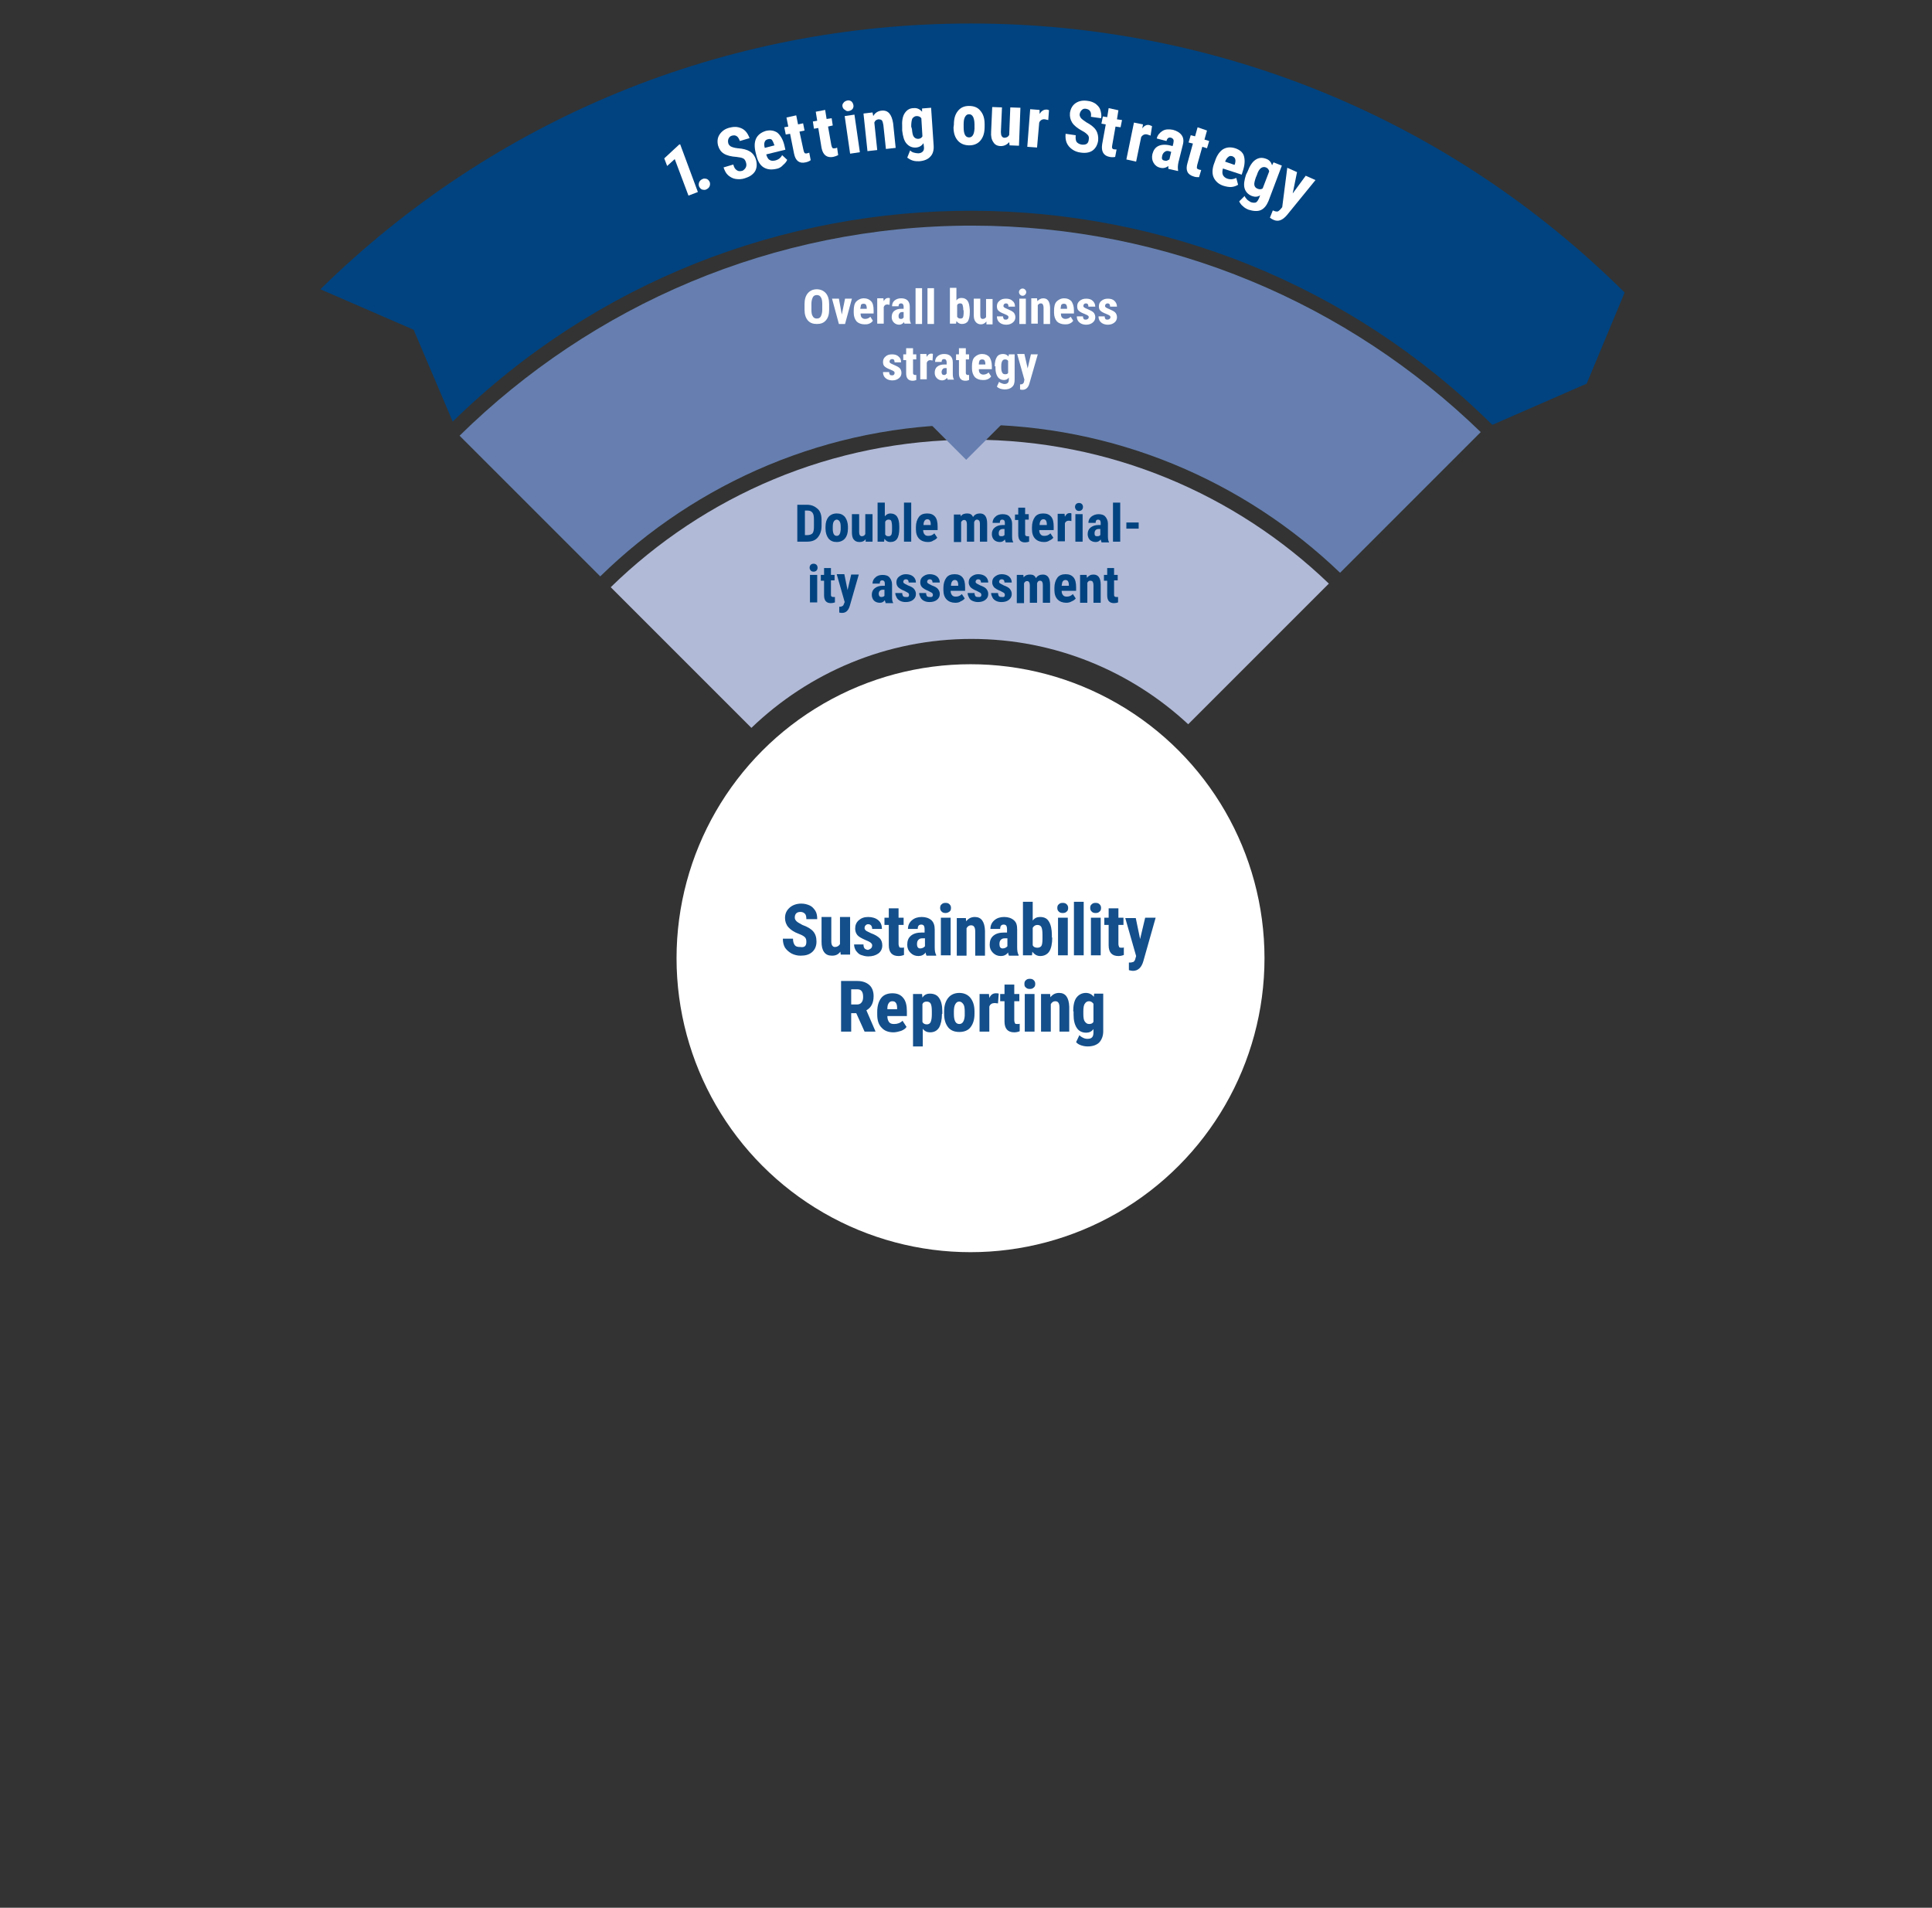 <?xml version="1.0" encoding="UTF-8"?> <!-- Generator: Adobe Illustrator 26.2.1, SVG Export Plug-In . SVG Version: 6.00 Build 0) --> <svg xmlns="http://www.w3.org/2000/svg" xmlns:xlink="http://www.w3.org/1999/xlink" version="1.1" id="Layer_1" x="0px" y="0px" viewBox="0 0 534.3 527.6" style="enable-background:new 0 0 534.3 527.6;" xml:space="preserve"><rect x="0" y="0" width="534.3" height="527.6" fill="#333333" stroke="none"/> <style type="text/css"> .st0{fill:#004380;} .st1{enable-background:new ;} .st2{fill:#FFFFFF;} .st3{fill:#667FB0;} .st4{fill:#B1BAD7;} .st5{fill:#144F8B;} </style> <g> <g> <path class="st0" d="M412.7,117.5l26.1-11.4l10.5-25.2c-48.4-48-112.6-74.4-180.8-74.4C200.7,6.5,136.9,32.6,88.6,80l25.8,11.2 l10.8,25.4C205,38.5,333.3,38.9,412.7,117.5"></path> </g> <g class="st1"> <path class="st2" d="M193,53.1l-2.6,1L186.6,44l-2.1,1.9l-0.8-2.1l4.1-3.8l0.3-0.1L193,53.1z"></path> </g> <g class="st1"> <path class="st2" d="M193.3,51.5c-0.1-0.4-0.1-0.8,0.1-1.2c0.2-0.4,0.5-0.6,0.9-0.8c0.4-0.2,0.8-0.1,1.2,0 c0.4,0.2,0.6,0.5,0.8,0.9c0.1,0.4,0.1,0.8-0.1,1.2c-0.2,0.4-0.5,0.6-0.9,0.8c-0.4,0.2-0.8,0.1-1.2,0 C193.7,52.2,193.5,51.9,193.3,51.5z"></path> </g> <g class="st1"> <path class="st2" d="M206.3,44.9c-0.2-0.6-0.4-0.9-0.8-1.1c-0.4-0.2-1-0.3-1.8-0.4c-1.5-0.1-2.7-0.4-3.5-0.9 c-0.8-0.5-1.3-1.2-1.6-2.2c-0.3-1.1-0.2-2.2,0.4-3.1c0.6-0.9,1.5-1.6,2.8-1.9c0.8-0.2,1.6-0.3,2.4-0.1c0.8,0.2,1.4,0.5,1.9,1 c0.5,0.5,0.9,1.2,1.2,2l-2.7,0.8c-0.2-0.6-0.5-1.1-0.8-1.3c-0.4-0.3-0.8-0.3-1.3-0.2c-0.5,0.1-0.8,0.4-1,0.8 c-0.2,0.4-0.2,0.8-0.1,1.3c0.1,0.4,0.4,0.7,0.7,0.9c0.4,0.2,1,0.4,1.9,0.5c1.5,0.1,2.6,0.4,3.4,0.9c0.8,0.5,1.4,1.3,1.7,2.4 c0.3,1.2,0.2,2.2-0.3,3.1c-0.6,0.9-1.5,1.5-2.8,1.9c-0.9,0.3-1.7,0.3-2.5,0.2c-0.8-0.1-1.5-0.5-2.1-1c-0.6-0.5-1-1.3-1.3-2.2 l2.7-0.8c0.2,0.8,0.5,1.3,1,1.6c0.4,0.3,1,0.3,1.6,0.1C206.3,46.6,206.6,45.9,206.3,44.9z"></path> </g> <g class="st1"> <path class="st2" d="M214.7,46.7c-1.4,0.3-2.5,0.2-3.5-0.4c-1-0.6-1.6-1.7-2-3.2l-0.2-0.8c-0.4-1.6-0.4-2.9,0.1-4 c0.5-1,1.4-1.7,2.7-2.1c1.3-0.3,2.3-0.1,3.2,0.5c0.8,0.7,1.5,1.8,1.9,3.4l0.3,1.3l-5.3,1.3c0.2,0.7,0.5,1.3,0.9,1.5 c0.4,0.3,0.9,0.3,1.5,0.2c0.9-0.2,1.6-0.7,2-1.5l1.4,1.3c-0.2,0.5-0.6,1-1.1,1.4C216.1,46.2,215.4,46.6,214.7,46.7z M211.5,40.9 l2.7-0.7l-0.1-0.2c-0.2-0.6-0.4-1-0.6-1.3c-0.3-0.3-0.6-0.3-1.1-0.2c-0.5,0.1-0.8,0.4-0.9,0.7C211.3,39.6,211.3,40.2,211.5,40.9z"></path> </g> <g class="st1"> <path class="st2" d="M220.2,31.9l0.5,2.5l1.4-0.3l0.4,2l-1.4,0.3l1.1,5.1c0.1,0.4,0.2,0.7,0.3,0.8c0.1,0.1,0.4,0.2,0.7,0.1 c0.3-0.1,0.5-0.1,0.6-0.2l0.4,2.1c-0.4,0.3-0.9,0.5-1.4,0.6c-1.7,0.4-2.8-0.4-3.2-2.4l-1.1-5.5l-1.2,0.2l-0.4-2L218,35l-0.5-2.5 L220.2,31.9z"></path> </g> <g class="st1"> <path class="st2" d="M228.2,30.4l0.4,2.5l1.4-0.2l0.3,2L229,35l0.9,5.1c0.1,0.4,0.2,0.7,0.3,0.8c0.1,0.1,0.4,0.2,0.7,0.1 c0.3,0,0.5-0.1,0.6-0.2l0.3,2.1c-0.4,0.2-0.9,0.4-1.4,0.5c-1.7,0.3-2.8-0.5-3.2-2.5l-0.9-5.5l-1.2,0.2l-0.3-2l1.2-0.2l-0.4-2.5 L228.2,30.4z"></path> </g> <g class="st1"> <path class="st2" d="M233,29.5c-0.1-0.4,0-0.8,0.3-1.1c0.2-0.3,0.6-0.5,1-0.6c0.4-0.1,0.8,0,1.1,0.2c0.3,0.2,0.5,0.6,0.6,1 c0.1,0.4,0,0.8-0.2,1.1c-0.2,0.3-0.6,0.5-1,0.6c-0.5,0.1-0.8,0-1.1-0.3C233.3,30.2,233.1,29.9,233,29.5z M237.8,42.1l-2.7,0.4 l-1.5-10.4l2.7-0.4L237.8,42.1z"></path> </g> <g class="st1"> <path class="st2" d="M241.3,31.1l0.2,1c0.5-0.9,1.3-1.4,2.3-1.5c1.8-0.2,2.8,1,3.2,3.5l0.7,6.8l-2.7,0.3l-0.7-6.6 c-0.1-0.6-0.2-1-0.4-1.3c-0.2-0.2-0.5-0.3-1-0.3c-0.5,0.1-0.9,0.3-1.1,0.9l0.8,7.6l-2.7,0.3l-1.1-10.4L241.3,31.1z"></path> </g> <g class="st1"> <path class="st2" d="M249.5,35.2c-0.1-1.7,0.1-3,0.7-3.9c0.6-0.9,1.4-1.4,2.5-1.4c0.9-0.1,1.7,0.3,2.3,1l0-0.9l2.5-0.2l0.7,10.4 c0.1,1.3-0.2,2.4-0.9,3.1c-0.7,0.8-1.8,1.2-3.1,1.3c-0.6,0-1.2,0-1.8-0.2c-0.6-0.2-1.1-0.5-1.5-0.8l0.8-2c0.3,0.3,0.6,0.5,1,0.6 c0.4,0.1,0.8,0.2,1.2,0.2c0.6,0,1-0.2,1.3-0.5s0.4-0.8,0.3-1.4l-0.1-0.9c-0.5,0.7-1.1,1.1-2,1.2c-1.1,0.1-2-0.3-2.7-1.1 c-0.7-0.8-1-2-1.2-3.6L249.5,35.2z M252.2,35.7c0.1,1,0.2,1.7,0.5,2.1c0.3,0.4,0.7,0.6,1.2,0.6c0.6,0,1-0.3,1.2-0.7l-0.3-5 c-0.3-0.4-0.7-0.6-1.3-0.6c-0.5,0-0.9,0.3-1.2,0.7c-0.2,0.5-0.3,1.2-0.3,2.2L252.2,35.7z"></path> </g> <g class="st1"> <path class="st2" d="M263.8,34.5c0-1.6,0.3-2.8,1.1-3.8s1.8-1.4,3.1-1.4c1.3,0,2.4,0.4,3.1,1.3c0.8,0.9,1.2,2.1,1.2,3.7l0,0.7 c0,1.6-0.3,2.8-1.1,3.8c-0.7,0.9-1.8,1.4-3.1,1.4c-1.3,0-2.4-0.4-3.2-1.3c-0.8-0.9-1.2-2.1-1.2-3.7L263.8,34.5z M266.5,35.2 c0,1.9,0.5,2.8,1.5,2.8c0.9,0,1.4-0.8,1.5-2.4l0-1.2c0-1-0.2-1.7-0.4-2.1c-0.3-0.5-0.6-0.7-1.1-0.7c-0.5,0-0.8,0.2-1.1,0.7 c-0.3,0.5-0.4,1.2-0.4,2.1L266.5,35.2z"></path> </g> <g class="st1"> <path class="st2" d="M279.1,39.3c-0.6,0.7-1.4,1.1-2.3,1.1c-1,0-1.7-0.4-2.1-1.1c-0.5-0.7-0.7-1.7-0.6-2.9l0.3-6.8l2.7,0.1 l-0.3,6.8c0,1,0.3,1.5,0.9,1.6c0.6,0,1.1-0.2,1.4-0.8l0.3-7.6l2.8,0.1l-0.4,10.5l-2.6-0.1L279.1,39.3z"></path> </g> <g class="st1"> <path class="st2" d="M289.9,33.2L289,33c-0.7-0.1-1.3,0.2-1.6,0.9l-0.6,6.9l-2.7-0.2l0.8-10.4l2.6,0.2l0,1.1 c0.5-0.8,1.1-1.2,1.9-1.2c0.3,0,0.6,0.1,0.7,0.2L289.9,33.2z"></path> </g> <g class="st1"> <path class="st2" d="M301.1,38.6c0.1-0.6,0-1-0.3-1.3s-0.7-0.7-1.5-1.1c-1.3-0.7-2.3-1.5-2.8-2.3c-0.5-0.8-0.7-1.7-0.6-2.7 c0.2-1.2,0.7-2.1,1.6-2.7c0.9-0.6,2-0.8,3.3-0.6c0.9,0.1,1.6,0.4,2.2,0.8c0.6,0.5,1.1,1,1.3,1.7s0.4,1.5,0.2,2.3l-2.8-0.4 c0.1-0.7,0-1.2-0.2-1.5c-0.2-0.4-0.6-0.6-1.1-0.7c-0.5-0.1-0.9,0-1.2,0.3c-0.3,0.3-0.5,0.6-0.6,1.1c-0.1,0.4,0.1,0.8,0.3,1.1 c0.3,0.4,0.8,0.7,1.5,1.2c1.3,0.7,2.2,1.4,2.7,2.2c0.5,0.8,0.7,1.8,0.6,2.9c-0.2,1.2-0.7,2.1-1.5,2.7s-2,0.8-3.3,0.6 c-0.9-0.1-1.7-0.4-2.4-0.9c-0.7-0.5-1.2-1.1-1.5-1.8c-0.3-0.7-0.4-1.6-0.3-2.5l2.8,0.4c-0.1,0.8,0,1.4,0.2,1.8 c0.3,0.4,0.8,0.7,1.5,0.8C300.4,40.1,301,39.7,301.1,38.6z"></path> </g> <g class="st1"> <path class="st2" d="M309.3,30.5l-0.4,2.5l1.4,0.2l-0.4,2l-1.4-0.2l-0.9,5.1c-0.1,0.4-0.1,0.7,0,0.9c0.1,0.2,0.3,0.3,0.6,0.3 c0.3,0,0.5,0.1,0.6,0l-0.4,2.1c-0.5,0.1-1,0.1-1.5,0c-1.7-0.3-2.4-1.5-2.1-3.5l1-5.5l-1.2-0.2l0.4-2l1.2,0.2l0.4-2.5L309.3,30.5z"></path> </g> <g class="st1"> <path class="st2" d="M318.2,37.5l-0.9-0.3c-0.7-0.2-1.3,0.1-1.7,0.7l-1.4,6.8l-2.7-0.6l2.1-10.2l2.5,0.5l-0.2,1.1 c0.6-0.8,1.3-1.1,2-0.9c0.3,0.1,0.5,0.2,0.7,0.3L318.2,37.5z"></path> </g> <g class="st1"> <path class="st2" d="M323.1,46.7c0-0.2,0-0.5,0-0.8c-0.6,0.5-1.4,0.7-2.2,0.5c-0.9-0.2-1.5-0.7-1.9-1.4c-0.4-0.7-0.5-1.5-0.3-2.4 c0.3-1.1,0.8-1.8,1.6-2.2c0.8-0.4,1.9-0.5,3.2-0.2l0.8,0.2l0.2-0.8c0.1-0.5,0.1-0.8,0-1c-0.1-0.2-0.3-0.4-0.6-0.5 c-0.7-0.2-1.1,0.1-1.3,0.9l-2.7-0.7c0.2-0.9,0.8-1.6,1.6-2.1s1.8-0.5,2.9-0.3c1.1,0.3,1.9,0.8,2.4,1.5s0.6,1.6,0.3,2.7l-1.2,4.8 c-0.2,0.9-0.2,1.6-0.1,2.2l0,0.2L323.1,46.7z M322,44.4c0.3,0.1,0.6,0.1,0.8,0c0.2-0.1,0.4-0.2,0.6-0.3l0.5-2.1l-0.6-0.2 c-0.5-0.1-0.8-0.1-1.2,0.2c-0.3,0.2-0.6,0.6-0.7,1.1C321.2,43.9,321.4,44.3,322,44.4z"></path> </g> <g class="st1"> <path class="st2" d="M333.8,36.1l-0.7,2.5l1.3,0.4l-0.6,2l-1.3-0.4l-1.4,5c-0.1,0.4-0.1,0.7-0.1,0.9c0.1,0.2,0.3,0.3,0.6,0.4 c0.3,0.1,0.5,0.1,0.6,0.1l-0.6,2c-0.5,0-1,0-1.5-0.2c-1.7-0.5-2.3-1.7-1.7-3.7l1.5-5.4l-1.2-0.3l0.6-2l1.2,0.3l0.7-2.5L333.8,36.1 z"></path> </g> <g class="st1"> <path class="st2" d="M338.4,51.4c-1.3-0.4-2.2-1.2-2.7-2.2c-0.5-1-0.5-2.3,0-3.8l0.3-0.8c0.5-1.6,1.3-2.7,2.2-3.3 c1-0.6,2.1-0.7,3.4-0.3c1.2,0.4,2.1,1.1,2.4,2.1s0.3,2.3-0.2,3.9l-0.4,1.3l-5.2-1.7c-0.2,0.8-0.2,1.3,0,1.8c0.2,0.4,0.6,0.8,1.2,1 c0.9,0.3,1.7,0.2,2.5-0.2l0.5,1.9c-0.5,0.3-1,0.5-1.7,0.6S339.1,51.6,338.4,51.4z M338.8,44.7l2.6,0.9l0.1-0.2 c0.2-0.6,0.2-1.1,0.1-1.4c-0.1-0.4-0.4-0.6-0.8-0.8c-0.5-0.1-0.8-0.1-1.1,0.2C339.4,43.6,339.1,44,338.8,44.7z"></path> </g> <g class="st1"> <path class="st2" d="M345,47.5c0.6-1.6,1.3-2.7,2.2-3.3c0.9-0.6,1.8-0.7,2.9-0.3c0.9,0.3,1.4,0.9,1.7,1.8l0.4-0.8l2.3,0.9 l-3.7,9.8c-0.5,1.2-1.2,2.1-2.1,2.5s-2.1,0.3-3.4-0.1c-0.5-0.2-1.1-0.5-1.6-1c-0.5-0.4-0.8-0.9-1-1.3l1.5-1.5 c0.1,0.3,0.4,0.7,0.7,1s0.7,0.5,1,0.7c0.6,0.2,1,0.2,1.4,0.1c0.4-0.2,0.6-0.6,0.9-1.2l0.3-0.8c-0.7,0.5-1.5,0.5-2.3,0.2 c-1-0.4-1.7-1.1-2-2.1c-0.3-1-0.1-2.3,0.4-3.8L345,47.5z M347.3,49.1c-0.3,0.9-0.5,1.6-0.4,2.1c0.1,0.5,0.4,0.8,0.9,1 c0.5,0.2,1,0.2,1.4-0.1l1.8-4.7c-0.1-0.5-0.4-0.9-0.9-1.1c-0.5-0.2-1-0.1-1.4,0.2c-0.4,0.3-0.8,0.9-1.1,1.9L347.3,49.1z"></path> </g> <g class="st1"> <path class="st2" d="M357.5,53.5l3.6-4.9l2.7,1.2l-7.9,9.7c-1.2,1.4-2.4,1.9-3.7,1.3c-0.3-0.1-0.6-0.3-1-0.6l0.8-2l0.3,0.1 c0.4,0.2,0.7,0.2,1,0.2c0.3-0.1,0.5-0.3,0.8-0.6l0.5-0.6l1.4-10.9l2.7,1.2L357.5,53.5z"></path> </g> <g> <path class="st3" d="M166,159.4c26.6-26,62.9-42,102.8-42c39.5,0,75.3,15.6,101.8,41l38.9-38.9c-36.4-35.3-86.1-57.1-140.7-57.1 c-55.2,0-105.2,22.2-141.7,58.1L166,159.4z"></path> </g> <g> <path class="st4" d="M268.8,121.6c-38.8,0-74.1,15.6-99.9,40.8l38.9,38.9c15.8-15.2,37.3-24.6,60.9-24.6c23.1,0,44.2,9,59.9,23.6 l38.9-38.9C341.9,136.8,307.1,121.6,268.8,121.6"></path> </g> <g class="st1"> <path class="st2" d="M229.3,85.7c0,1.3-0.3,2.2-0.9,2.9s-1.4,1-2.5,1c-1.1,0-1.9-0.3-2.5-1s-0.9-1.7-0.9-2.9v-1.6 c0-1.3,0.3-2.3,0.9-3c0.6-0.7,1.4-1.1,2.5-1.1c1,0,1.9,0.4,2.5,1.1s0.9,1.7,0.9,3V85.7z M227.4,84.1c0-0.8-0.1-1.5-0.4-1.9 c-0.2-0.4-0.6-0.6-1.1-0.6c-0.5,0-0.9,0.2-1.1,0.6c-0.2,0.4-0.4,1-0.4,1.8v1.7c0,0.8,0.1,1.4,0.4,1.8c0.2,0.4,0.6,0.6,1.1,0.6 c0.5,0,0.9-0.2,1.1-0.6c0.2-0.4,0.4-1,0.4-1.8V84.1z"></path> </g> <g class="st1"> <path class="st2" d="M232.8,87l0.9-4.4h1.9l-1.9,7h-1.7l-1.9-7h1.9L232.8,87z"></path> </g> <g class="st1"> <path class="st2" d="M239.1,89.7c-0.9,0-1.7-0.3-2.2-0.8c-0.5-0.6-0.8-1.4-0.8-2.4v-0.6c0-1.1,0.2-2,0.7-2.5s1.2-0.9,2.1-0.9 c0.9,0,1.5,0.3,2,0.8s0.7,1.4,0.7,2.5v0.9h-3.6c0,0.5,0.1,0.9,0.3,1.1c0.2,0.2,0.5,0.4,0.9,0.4c0.6,0,1.1-0.2,1.5-0.6l0.7,1.1 c-0.2,0.3-0.5,0.6-1,0.8S239.6,89.7,239.1,89.7z M237.9,85.4h1.8v-0.2c0-0.4-0.1-0.7-0.2-0.9c-0.1-0.2-0.4-0.3-0.7-0.3 s-0.5,0.1-0.7,0.3C238.1,84.5,238,84.9,237.9,85.4z"></path> </g> <g class="st1"> <path class="st2" d="M246,84.3l-0.6-0.1c-0.5,0-0.8,0.2-1,0.7v4.6h-1.8v-7h1.7l0.1,0.8c0.3-0.6,0.7-0.9,1.2-0.9 c0.2,0,0.4,0,0.5,0.1L246,84.3z"></path> </g> <g class="st1"> <path class="st2" d="M250.2,89.6c-0.1-0.1-0.1-0.3-0.2-0.5c-0.3,0.4-0.8,0.7-1.3,0.7c-0.6,0-1.1-0.2-1.5-0.6 c-0.4-0.4-0.6-0.9-0.6-1.5c0-0.7,0.2-1.3,0.7-1.7c0.5-0.4,1.1-0.6,2-0.6h0.6v-0.6c0-0.3-0.1-0.5-0.2-0.7c-0.1-0.1-0.3-0.2-0.5-0.2 c-0.5,0-0.7,0.3-0.7,0.8h-1.8c0-0.6,0.2-1.2,0.7-1.6c0.5-0.4,1.1-0.6,1.8-0.6c0.8,0,1.4,0.2,1.8,0.6c0.4,0.4,0.6,1,0.6,1.7V88 c0,0.6,0.1,1.1,0.3,1.4v0.1H250.2z M249.1,88.2c0.2,0,0.4,0,0.5-0.1c0.1-0.1,0.2-0.2,0.3-0.3v-1.5h-0.4c-0.3,0-0.6,0.1-0.7,0.3 c-0.2,0.2-0.3,0.5-0.3,0.8C248.5,88,248.7,88.2,249.1,88.2z"></path> <path class="st2" d="M255,89.6h-1.8v-9.9h1.8V89.6z"></path> <path class="st2" d="M258.3,89.6h-1.8v-9.9h1.8V89.6z"></path> <path class="st2" d="M268.2,86.3c0,1.1-0.2,2-0.5,2.5s-0.9,0.8-1.7,0.8c-0.6,0-1.1-0.3-1.5-0.8l-0.1,0.7h-1.7v-9.9h1.8v3.5 c0.3-0.5,0.8-0.7,1.4-0.7c0.8,0,1.3,0.3,1.7,0.8c0.4,0.6,0.5,1.4,0.6,2.5V86.3z M266.4,85.8c0-0.7-0.1-1.2-0.2-1.5 c-0.1-0.3-0.4-0.4-0.7-0.4c-0.4,0-0.7,0.2-0.8,0.5v3.2c0.2,0.3,0.4,0.5,0.9,0.5c0.3,0,0.6-0.1,0.7-0.3c0.1-0.2,0.2-0.7,0.2-1.3 V85.8z"></path> <path class="st2" d="M272.8,88.9c-0.4,0.5-0.9,0.8-1.5,0.8c-0.6,0-1.1-0.2-1.5-0.7s-0.5-1.1-0.5-1.9v-4.5h1.8v4.6 c0,0.7,0.2,1,0.7,1c0.4,0,0.7-0.2,0.9-0.5v-5h1.8v7h-1.7L272.8,88.9z"></path> <path class="st2" d="M278.9,87.7c0-0.2-0.1-0.3-0.2-0.4c-0.1-0.1-0.5-0.3-1-0.5c-0.8-0.3-1.3-0.6-1.6-0.9 c-0.3-0.3-0.4-0.7-0.4-1.2c0-0.6,0.2-1.1,0.7-1.5c0.4-0.4,1-0.6,1.8-0.6c0.8,0,1.4,0.2,1.8,0.6c0.5,0.4,0.7,0.9,0.7,1.6h-1.8 c0-0.6-0.2-0.9-0.7-0.9c-0.2,0-0.4,0.1-0.5,0.2c-0.1,0.1-0.2,0.3-0.2,0.5c0,0.2,0.1,0.3,0.2,0.4s0.5,0.3,1,0.5 c0.7,0.3,1.3,0.6,1.6,0.9c0.3,0.3,0.5,0.8,0.5,1.3c0,0.6-0.2,1.1-0.7,1.5c-0.5,0.4-1.1,0.6-1.8,0.6c-0.5,0-1-0.1-1.4-0.3 c-0.4-0.2-0.7-0.5-0.9-0.8c-0.2-0.4-0.3-0.7-0.3-1.2h1.7c0,0.3,0.1,0.6,0.2,0.7c0.1,0.2,0.4,0.2,0.7,0.2 C278.7,88.3,278.9,88.1,278.9,87.7z"></path> <path class="st2" d="M281.8,80.8c0-0.3,0.1-0.5,0.3-0.7s0.4-0.3,0.7-0.3s0.5,0.1,0.7,0.3s0.3,0.4,0.3,0.7c0,0.3-0.1,0.5-0.3,0.7 s-0.4,0.3-0.7,0.3c-0.3,0-0.5-0.1-0.7-0.3C281.9,81.3,281.8,81,281.8,80.8z M283.7,89.6h-1.8v-7h1.8V89.6z"></path> <path class="st2" d="M286.8,82.6l0.1,0.7c0.4-0.5,1-0.8,1.6-0.8c1.2,0,1.8,0.8,1.9,2.5v4.6h-1.8v-4.5c0-0.4-0.1-0.7-0.2-0.9 c-0.1-0.2-0.3-0.3-0.6-0.3c-0.3,0-0.6,0.2-0.8,0.5v5.1h-1.8v-7H286.8z"></path> <path class="st2" d="M294.5,89.7c-0.9,0-1.7-0.3-2.2-0.8c-0.5-0.6-0.8-1.4-0.8-2.4v-0.6c0-1.1,0.2-2,0.7-2.5s1.2-0.9,2.1-0.9 c0.9,0,1.5,0.3,2,0.8c0.4,0.6,0.7,1.4,0.7,2.5v0.9h-3.6c0,0.5,0.1,0.9,0.3,1.1c0.2,0.2,0.5,0.4,0.9,0.4c0.6,0,1.1-0.2,1.5-0.6 l0.7,1.1c-0.2,0.3-0.5,0.6-1,0.8S295,89.7,294.5,89.7z M293.3,85.4h1.8v-0.2c0-0.4-0.1-0.7-0.2-0.9c-0.1-0.2-0.4-0.3-0.7-0.3 s-0.5,0.1-0.7,0.3C293.4,84.5,293.4,84.9,293.3,85.4z"></path> <path class="st2" d="M301.1,87.7c0-0.2-0.1-0.3-0.2-0.4c-0.1-0.1-0.5-0.3-1-0.5c-0.8-0.3-1.3-0.6-1.6-0.9 c-0.3-0.3-0.4-0.7-0.4-1.2c0-0.6,0.2-1.1,0.7-1.5s1-0.6,1.8-0.6c0.8,0,1.4,0.2,1.8,0.6s0.7,0.9,0.7,1.6H301c0-0.6-0.2-0.9-0.7-0.9 c-0.2,0-0.4,0.1-0.5,0.2s-0.2,0.3-0.2,0.5c0,0.2,0.1,0.3,0.2,0.4s0.5,0.3,1,0.5c0.7,0.3,1.3,0.6,1.6,0.9c0.3,0.3,0.5,0.8,0.5,1.3 c0,0.6-0.2,1.1-0.7,1.5c-0.5,0.4-1.1,0.6-1.8,0.6c-0.5,0-1-0.1-1.4-0.3c-0.4-0.2-0.7-0.5-0.9-0.8c-0.2-0.4-0.3-0.7-0.3-1.2h1.7 c0,0.3,0.1,0.6,0.2,0.7c0.1,0.2,0.4,0.2,0.7,0.2C300.8,88.3,301.1,88.1,301.1,87.7z"></path> <path class="st2" d="M307.1,87.7c0-0.2-0.1-0.3-0.2-0.4c-0.1-0.1-0.5-0.3-1-0.5c-0.8-0.3-1.3-0.6-1.6-0.9 c-0.3-0.3-0.4-0.7-0.4-1.2c0-0.6,0.2-1.1,0.7-1.5s1-0.6,1.8-0.6c0.8,0,1.4,0.2,1.8,0.6s0.7,0.9,0.7,1.6H307c0-0.6-0.2-0.9-0.7-0.9 c-0.2,0-0.4,0.1-0.5,0.2s-0.2,0.3-0.2,0.5c0,0.2,0.1,0.3,0.2,0.4s0.5,0.3,1,0.5c0.7,0.3,1.3,0.6,1.6,0.9c0.3,0.3,0.5,0.8,0.5,1.3 c0,0.6-0.2,1.1-0.7,1.5c-0.5,0.4-1.1,0.6-1.8,0.6c-0.5,0-1-0.1-1.4-0.3c-0.4-0.2-0.7-0.5-0.9-0.8c-0.2-0.4-0.3-0.7-0.3-1.2h1.7 c0,0.3,0.1,0.6,0.2,0.7c0.1,0.2,0.4,0.2,0.7,0.2C306.8,88.3,307.1,88.1,307.1,87.7z"></path> </g> <g class="st1"> <path class="st2" d="M247.4,103.1c0-0.2-0.1-0.3-0.2-0.4c-0.1-0.1-0.5-0.3-1-0.5c-0.8-0.3-1.3-0.6-1.6-0.9 c-0.3-0.3-0.4-0.7-0.4-1.2c0-0.6,0.2-1.1,0.7-1.5c0.4-0.4,1-0.6,1.8-0.6c0.8,0,1.4,0.2,1.8,0.6c0.5,0.4,0.7,0.9,0.7,1.6h-1.8 c0-0.6-0.2-0.9-0.7-0.9c-0.2,0-0.4,0.1-0.5,0.2c-0.1,0.1-0.2,0.3-0.2,0.5c0,0.2,0.1,0.3,0.2,0.4s0.5,0.3,1,0.5 c0.7,0.3,1.3,0.6,1.6,0.9c0.3,0.3,0.5,0.8,0.5,1.3c0,0.6-0.2,1.1-0.7,1.5c-0.5,0.4-1.1,0.6-1.8,0.6c-0.5,0-1-0.1-1.4-0.3 s-0.7-0.5-0.9-0.8c-0.2-0.4-0.3-0.7-0.3-1.2h1.7c0,0.3,0.1,0.6,0.2,0.7c0.1,0.2,0.4,0.2,0.7,0.2 C247.2,103.8,247.4,103.5,247.4,103.1z"></path> <path class="st2" d="M252.5,96.3V98h0.9v1.4h-0.9v3.5c0,0.3,0,0.5,0.1,0.6s0.2,0.2,0.4,0.2c0.2,0,0.3,0,0.4,0l0,1.4 c-0.3,0.1-0.6,0.2-1,0.2c-1.2,0-1.8-0.7-1.8-2v-3.7h-0.8V98h0.8v-1.7H252.5z"></path> </g> <g class="st1"> <path class="st2" d="M257.9,99.7l-0.6-0.1c-0.5,0-0.8,0.2-1,0.7v4.6h-1.8v-7h1.7l0.1,0.8c0.3-0.6,0.7-0.9,1.2-0.9 c0.2,0,0.4,0,0.5,0.1L257.9,99.7z"></path> </g> <g class="st1"> <path class="st2" d="M262.1,105c-0.1-0.1-0.1-0.3-0.2-0.5c-0.3,0.4-0.8,0.7-1.3,0.7c-0.6,0-1.1-0.2-1.5-0.6 c-0.4-0.4-0.6-0.9-0.6-1.5c0-0.7,0.2-1.3,0.7-1.7c0.5-0.4,1.1-0.6,2-0.6h0.6v-0.6c0-0.3-0.1-0.5-0.2-0.7c-0.1-0.1-0.3-0.2-0.5-0.2 c-0.5,0-0.7,0.3-0.7,0.8h-1.8c0-0.6,0.2-1.2,0.7-1.6c0.5-0.4,1.1-0.6,1.8-0.6c0.8,0,1.4,0.2,1.8,0.6c0.4,0.4,0.6,1,0.6,1.7v3.3 c0,0.6,0.1,1.1,0.3,1.4v0.1H262.1z M261,103.7c0.2,0,0.4,0,0.5-0.1c0.1-0.1,0.2-0.2,0.3-0.3v-1.5h-0.4c-0.3,0-0.6,0.1-0.7,0.3 c-0.2,0.2-0.3,0.5-0.3,0.8C260.4,103.4,260.6,103.7,261,103.7z"></path> <path class="st2" d="M267.1,96.3V98h0.9v1.4h-0.9v3.5c0,0.3,0,0.5,0.1,0.6s0.2,0.2,0.4,0.2c0.2,0,0.3,0,0.4,0l0,1.4 c-0.3,0.1-0.6,0.2-1,0.2c-1.2,0-1.8-0.7-1.8-2v-3.7h-0.8V98h0.8v-1.7H267.1z"></path> <path class="st2" d="M271.8,105.1c-0.9,0-1.7-0.3-2.2-0.8c-0.5-0.6-0.8-1.4-0.8-2.4v-0.6c0-1.1,0.2-2,0.7-2.5s1.2-0.9,2.1-0.9 c0.9,0,1.5,0.3,2,0.8c0.4,0.6,0.7,1.4,0.7,2.5v0.9h-3.6c0,0.5,0.1,0.9,0.3,1.1c0.2,0.2,0.5,0.4,0.9,0.4c0.6,0,1.1-0.2,1.5-0.6 l0.7,1.1c-0.2,0.3-0.5,0.6-1,0.8S272.3,105.1,271.8,105.1z M270.7,100.8h1.8v-0.2c0-0.4-0.1-0.7-0.2-0.9c-0.1-0.2-0.4-0.3-0.7-0.3 s-0.5,0.1-0.7,0.3C270.8,99.9,270.7,100.3,270.7,100.8z"></path> <path class="st2" d="M275.1,101.3c0-1.1,0.2-2,0.6-2.6s1-0.8,1.7-0.8c0.6,0,1.1,0.2,1.5,0.7L279,98h1.6v7c0,0.9-0.2,1.6-0.7,2 c-0.5,0.5-1.2,0.7-2.1,0.7c-0.4,0-0.8-0.1-1.2-0.2c-0.4-0.2-0.7-0.3-0.9-0.6l0.6-1.3c0.2,0.2,0.4,0.3,0.7,0.4 c0.3,0.1,0.5,0.2,0.8,0.2c0.4,0,0.7-0.1,0.9-0.3c0.2-0.2,0.3-0.5,0.3-0.9v-0.6c-0.3,0.5-0.8,0.7-1.4,0.7c-0.7,0-1.3-0.3-1.7-0.9 c-0.4-0.6-0.6-1.4-0.6-2.4V101.3z M276.9,101.7c0,0.6,0.1,1.1,0.3,1.4c0.2,0.3,0.4,0.4,0.8,0.4c0.4,0,0.7-0.1,0.8-0.4v-3.3 c-0.2-0.3-0.5-0.4-0.8-0.4c-0.4,0-0.6,0.1-0.8,0.4s-0.3,0.8-0.3,1.4V101.7z"></path> <path class="st2" d="M284.2,101.9l0.9-3.9h1.9l-2.3,8c-0.3,1.2-1,1.8-1.9,1.8c-0.2,0-0.5,0-0.7-0.1v-1.4l0.2,0 c0.3,0,0.5-0.1,0.6-0.2c0.1-0.1,0.3-0.3,0.3-0.6l0.1-0.5l-2-7.1h2L284.2,101.9z"></path> </g> <rect x="260.1" y="109.9" transform="matrix(0.707 -0.707 0.707 0.707 -4.498 223.248)" class="st3" width="14.3" height="14.3"></rect> <g class="st1"> <path class="st0" d="M220.5,149.8v-10.2h2.7c1.2,0,2.1,0.4,2.9,1.1s1.1,1.8,1.1,3.1v1.7c0,1.3-0.4,2.4-1.1,3.2 c-0.7,0.8-1.7,1.1-2.9,1.1H220.5z M222.6,141.2v6.8h0.6c0.7,0,1.2-0.2,1.5-0.5c0.3-0.4,0.4-1,0.4-1.9v-1.8c0-1-0.1-1.6-0.4-2 c-0.3-0.4-0.7-0.6-1.4-0.6H222.6z"></path> <path class="st0" d="M228.3,145.7c0-1.2,0.3-2.1,0.8-2.7s1.3-1,2.3-1c1,0,1.7,0.3,2.3,1c0.5,0.7,0.8,1.6,0.8,2.7v0.5 c0,1.2-0.3,2.1-0.8,2.7s-1.3,1-2.3,1c-1,0-1.7-0.3-2.3-1c-0.5-0.7-0.8-1.6-0.8-2.7V145.7z M230.3,146.2c0,1.4,0.4,2,1.1,2 c0.7,0,1-0.6,1.1-1.7l0-0.8c0-0.7-0.1-1.2-0.3-1.5c-0.2-0.3-0.5-0.5-0.8-0.5c-0.3,0-0.6,0.2-0.8,0.5c-0.2,0.3-0.3,0.8-0.3,1.5 V146.2z"></path> <path class="st0" d="M239.4,149.1c-0.4,0.6-1,0.8-1.7,0.8c-0.7,0-1.2-0.2-1.6-0.7c-0.4-0.5-0.5-1.2-0.5-2.1v-4.9h2v5 c0,0.7,0.3,1.1,0.7,1.1c0.5,0,0.8-0.2,1-0.6v-5.5h2v7.6h-1.9L239.4,149.1z"></path> <path class="st0" d="M248.7,146.2c0,1.2-0.2,2.2-0.6,2.8c-0.4,0.6-1,0.9-1.9,0.9c-0.7,0-1.2-0.3-1.6-0.9l-0.1,0.8h-1.8V139h2v3.8 c0.4-0.5,0.9-0.8,1.5-0.8c0.8,0,1.5,0.3,1.9,0.9c0.4,0.6,0.6,1.5,0.6,2.7V146.2z M246.7,145.7c0-0.8-0.1-1.3-0.2-1.6 s-0.4-0.4-0.8-0.4c-0.4,0-0.7,0.2-0.9,0.6v3.5c0.2,0.4,0.5,0.5,0.9,0.5c0.4,0,0.6-0.1,0.8-0.4c0.1-0.2,0.2-0.7,0.2-1.4V145.7z"></path> <path class="st0" d="M252,149.8h-2V139h2V149.8z"></path> <path class="st0" d="M256.6,149.9c-1,0-1.8-0.3-2.4-0.9c-0.6-0.6-0.9-1.5-0.9-2.6v-0.6c0-1.2,0.3-2.1,0.8-2.8c0.5-0.7,1.3-1,2.3-1 c1,0,1.7,0.3,2.2,0.9c0.5,0.6,0.7,1.5,0.7,2.7v1h-4c0,0.6,0.2,1,0.4,1.2c0.2,0.3,0.6,0.4,1,0.4c0.7,0,1.2-0.2,1.7-0.7l0.8,1.2 c-0.2,0.3-0.6,0.6-1.1,0.8C257.7,149.8,257.2,149.9,256.6,149.9z M255.4,145.2h2V145c0-0.5-0.1-0.8-0.2-1s-0.4-0.4-0.7-0.4 s-0.6,0.1-0.8,0.4C255.5,144.3,255.4,144.7,255.4,145.2z"></path> <path class="st0" d="M265.6,142.1l0.1,0.7c0.4-0.6,1-0.8,1.8-0.8c0.8,0,1.3,0.3,1.6,1c0.4-0.7,1.1-1,1.9-1c1.3,0,2,0.9,2,2.8v5h-2 v-4.9c0-0.4-0.1-0.8-0.2-0.9s-0.3-0.3-0.6-0.3c-0.4,0-0.6,0.2-0.8,0.7l0,0.2v5.2h-2v-4.8c0-0.4-0.1-0.8-0.2-0.9 c-0.1-0.2-0.3-0.3-0.6-0.3c-0.3,0-0.6,0.2-0.8,0.6v5.5h-2v-7.6H265.6z"></path> <path class="st0" d="M278.1,149.8c-0.1-0.1-0.1-0.3-0.2-0.6c-0.4,0.5-0.8,0.7-1.4,0.7c-0.6,0-1.2-0.2-1.6-0.6 c-0.4-0.4-0.6-1-0.6-1.6c0-0.8,0.3-1.4,0.8-1.8c0.5-0.4,1.2-0.7,2.2-0.7h0.6v-0.6c0-0.3-0.1-0.6-0.2-0.7c-0.1-0.1-0.3-0.2-0.5-0.2 c-0.5,0-0.7,0.3-0.7,0.9h-2c0-0.7,0.3-1.3,0.8-1.7c0.5-0.5,1.2-0.7,2-0.7c0.8,0,1.5,0.2,1.9,0.7s0.7,1.1,0.7,1.9v3.6 c0,0.7,0.1,1.2,0.3,1.5v0.1H278.1z M276.9,148.3c0.2,0,0.4,0,0.6-0.1c0.2-0.1,0.3-0.2,0.3-0.3v-1.6h-0.5c-0.3,0-0.6,0.1-0.8,0.3 c-0.2,0.2-0.3,0.5-0.3,0.9C276.2,148.1,276.4,148.3,276.9,148.3z"></path> <path class="st0" d="M283.5,140.3v1.9h1v1.5h-1v3.8c0,0.3,0,0.5,0.1,0.6c0.1,0.1,0.2,0.2,0.5,0.2c0.2,0,0.3,0,0.5,0l0,1.5 c-0.3,0.1-0.7,0.2-1.1,0.2c-1.3,0-1.9-0.7-1.9-2.2v-4h-0.9v-1.5h0.9v-1.9H283.5z"></path> <path class="st0" d="M288.7,149.9c-1,0-1.8-0.3-2.4-0.9s-0.9-1.5-0.9-2.6v-0.6c0-1.2,0.3-2.1,0.8-2.8s1.3-1,2.3-1 c1,0,1.7,0.3,2.2,0.9c0.5,0.6,0.7,1.5,0.7,2.7v1h-4c0,0.6,0.2,1,0.4,1.2c0.2,0.3,0.6,0.4,1,0.4c0.7,0,1.2-0.2,1.7-0.7l0.8,1.2 c-0.2,0.3-0.6,0.6-1.1,0.8C289.8,149.8,289.3,149.9,288.7,149.9z M287.5,145.2h2V145c0-0.5-0.1-0.8-0.2-1s-0.4-0.4-0.7-0.4 c-0.3,0-0.6,0.1-0.8,0.4C287.6,144.3,287.5,144.7,287.5,145.2z"></path> <path class="st0" d="M296.3,144.1l-0.7-0.1c-0.5,0-0.9,0.2-1.1,0.7v5h-2v-7.6h1.9l0.1,0.8c0.3-0.6,0.7-1,1.3-1 c0.2,0,0.4,0,0.5,0.1L296.3,144.1z"></path> <path class="st0" d="M297.3,140.2c0-0.3,0.1-0.6,0.3-0.8c0.2-0.2,0.5-0.3,0.8-0.3s0.6,0.1,0.8,0.3c0.2,0.2,0.3,0.5,0.3,0.8 c0,0.3-0.1,0.6-0.3,0.8c-0.2,0.2-0.5,0.3-0.8,0.3s-0.6-0.1-0.8-0.3C297.4,140.7,297.3,140.5,297.3,140.2z M299.4,149.8h-2v-7.6h2 V149.8z"></path> <path class="st0" d="M304.6,149.8c-0.1-0.1-0.1-0.3-0.2-0.6c-0.4,0.5-0.8,0.7-1.4,0.7c-0.6,0-1.2-0.2-1.6-0.6 c-0.4-0.4-0.6-1-0.6-1.6c0-0.8,0.3-1.4,0.8-1.8c0.5-0.4,1.2-0.7,2.2-0.7h0.6v-0.6c0-0.3-0.1-0.6-0.2-0.7c-0.1-0.1-0.3-0.2-0.5-0.2 c-0.5,0-0.7,0.3-0.7,0.9h-2c0-0.7,0.3-1.3,0.8-1.7s1.2-0.7,2-0.7c0.8,0,1.5,0.2,1.9,0.7s0.7,1.1,0.7,1.9v3.6 c0,0.7,0.1,1.2,0.3,1.5v0.1H304.6z M303.4,148.3c0.2,0,0.4,0,0.6-0.1c0.2-0.1,0.3-0.2,0.3-0.3v-1.6h-0.5c-0.3,0-0.6,0.1-0.8,0.3 c-0.2,0.2-0.3,0.5-0.3,0.9C302.7,148.1,302.9,148.3,303.4,148.3z"></path> <path class="st0" d="M309.8,149.8h-2V139h2V149.8z"></path> <path class="st0" d="M314.9,146.2h-3.4v-1.7h3.4V146.2z"></path> </g> <g class="st1"> <path class="st0" d="M223.9,157c0-0.3,0.1-0.6,0.3-0.8c0.2-0.2,0.5-0.3,0.8-0.3c0.3,0,0.6,0.1,0.8,0.3c0.2,0.2,0.3,0.5,0.3,0.8 c0,0.3-0.1,0.6-0.3,0.8c-0.2,0.2-0.5,0.3-0.8,0.3c-0.3,0-0.6-0.1-0.8-0.3C224,157.5,223.9,157.3,223.9,157z M226,166.6h-2V159h2 V166.6z"></path> <path class="st0" d="M229.8,157.1v1.9h1v1.5h-1v3.8c0,0.3,0,0.5,0.1,0.6c0.1,0.1,0.2,0.2,0.5,0.2c0.2,0,0.3,0,0.5,0l0,1.5 c-0.3,0.1-0.7,0.2-1.1,0.2c-1.3,0-1.9-0.7-1.9-2.2v-4h-0.9V159h0.9v-1.9H229.8z"></path> </g> <g class="st1"> <path class="st0" d="M234.4,163.2l1-4.3h2.1l-2.5,8.7c-0.4,1.3-1.1,1.9-2.1,1.9c-0.2,0-0.5,0-0.8-0.1v-1.6l0.2,0 c0.3,0,0.5-0.1,0.7-0.2c0.2-0.1,0.3-0.3,0.4-0.6l0.2-0.5l-2.2-7.7h2.1L234.4,163.2z"></path> </g> <g class="st1"> <path class="st0" d="M244.9,166.6c-0.1-0.1-0.1-0.3-0.2-0.6c-0.4,0.5-0.8,0.7-1.4,0.7c-0.6,0-1.2-0.2-1.6-0.6s-0.6-1-0.6-1.6 c0-0.8,0.3-1.4,0.8-1.8c0.5-0.4,1.2-0.7,2.2-0.7h0.6v-0.6c0-0.3-0.1-0.6-0.2-0.7c-0.1-0.1-0.3-0.2-0.5-0.2c-0.5,0-0.7,0.3-0.7,0.9 h-2c0-0.7,0.3-1.3,0.8-1.7c0.5-0.5,1.2-0.7,2-0.7c0.8,0,1.5,0.2,1.9,0.7s0.7,1.1,0.7,1.9v3.6c0,0.7,0.1,1.2,0.3,1.5v0.1H244.9z M243.7,165.1c0.2,0,0.4,0,0.6-0.1c0.2-0.1,0.3-0.2,0.3-0.3v-1.6h-0.5c-0.3,0-0.6,0.1-0.8,0.3c-0.2,0.2-0.3,0.5-0.3,0.9 C243.1,164.9,243.3,165.1,243.7,165.1z"></path> <path class="st0" d="M251.4,164.5c0-0.2-0.1-0.3-0.2-0.5c-0.2-0.1-0.5-0.3-1.1-0.6c-0.8-0.3-1.4-0.7-1.7-1s-0.5-0.8-0.5-1.3 c0-0.7,0.2-1.2,0.7-1.6c0.5-0.4,1.1-0.7,1.9-0.7c0.8,0,1.5,0.2,2,0.6c0.5,0.4,0.8,1,0.8,1.7h-2c0-0.6-0.3-0.9-0.8-0.9 c-0.2,0-0.4,0.1-0.5,0.2c-0.1,0.1-0.2,0.3-0.2,0.5c0,0.2,0.1,0.3,0.2,0.4s0.5,0.3,1.1,0.6c0.8,0.3,1.4,0.6,1.7,1 c0.3,0.4,0.5,0.8,0.5,1.4c0,0.7-0.3,1.2-0.8,1.6c-0.5,0.4-1.2,0.6-2,0.6c-0.6,0-1.1-0.1-1.5-0.3c-0.4-0.2-0.8-0.5-1-0.9 c-0.2-0.4-0.4-0.8-0.4-1.3h1.9c0,0.3,0.1,0.6,0.2,0.8s0.4,0.3,0.7,0.3C251.2,165.2,251.4,165,251.4,164.5z"></path> <path class="st0" d="M258,164.5c0-0.2-0.1-0.3-0.2-0.5c-0.2-0.1-0.5-0.3-1.1-0.6c-0.8-0.3-1.4-0.7-1.7-1s-0.5-0.8-0.5-1.3 c0-0.7,0.2-1.2,0.7-1.6c0.5-0.4,1.1-0.7,1.9-0.7c0.8,0,1.5,0.2,2,0.6c0.5,0.4,0.8,1,0.8,1.7h-2c0-0.6-0.3-0.9-0.8-0.9 c-0.2,0-0.4,0.1-0.5,0.2c-0.1,0.1-0.2,0.3-0.2,0.5c0,0.2,0.1,0.3,0.2,0.4s0.5,0.3,1.1,0.6c0.8,0.3,1.4,0.6,1.7,1 c0.3,0.4,0.5,0.8,0.5,1.4c0,0.7-0.3,1.2-0.8,1.6c-0.5,0.4-1.2,0.6-2,0.6c-0.6,0-1.1-0.1-1.5-0.3c-0.4-0.2-0.8-0.5-1-0.9 c-0.2-0.4-0.4-0.8-0.4-1.3h1.9c0,0.3,0.1,0.6,0.2,0.8s0.4,0.3,0.7,0.3C257.7,165.2,258,165,258,164.5z"></path> <path class="st0" d="M264.2,166.7c-1,0-1.8-0.3-2.4-0.9c-0.6-0.6-0.9-1.5-0.9-2.6v-0.6c0-1.2,0.3-2.1,0.8-2.8c0.5-0.7,1.3-1,2.3-1 c1,0,1.7,0.3,2.2,0.9c0.5,0.6,0.7,1.5,0.7,2.7v1h-4c0,0.6,0.2,1,0.4,1.2c0.2,0.3,0.6,0.4,1,0.4c0.7,0,1.2-0.2,1.7-0.7l0.8,1.2 c-0.2,0.3-0.6,0.6-1.1,0.8C265.3,166.6,264.8,166.7,264.2,166.7z M263,162h2v-0.2c0-0.5-0.1-0.8-0.2-1s-0.4-0.4-0.7-0.4 s-0.6,0.1-0.8,0.4C263.1,161.1,263,161.5,263,162z"></path> <path class="st0" d="M271.4,164.5c0-0.2-0.1-0.3-0.2-0.5c-0.2-0.1-0.5-0.3-1.1-0.6c-0.8-0.3-1.4-0.7-1.7-1 c-0.3-0.4-0.5-0.8-0.5-1.3c0-0.7,0.2-1.2,0.7-1.6s1.1-0.7,1.9-0.7c0.8,0,1.5,0.2,2,0.6c0.5,0.4,0.8,1,0.8,1.7h-2 c0-0.6-0.3-0.9-0.8-0.9c-0.2,0-0.4,0.1-0.5,0.2c-0.1,0.1-0.2,0.3-0.2,0.5c0,0.2,0.1,0.3,0.2,0.4c0.1,0.1,0.5,0.3,1.1,0.6 c0.8,0.3,1.4,0.6,1.7,1s0.5,0.8,0.5,1.4c0,0.7-0.3,1.2-0.8,1.6c-0.5,0.4-1.2,0.6-2,0.6c-0.6,0-1-0.1-1.5-0.3s-0.8-0.5-1-0.9 c-0.2-0.4-0.4-0.8-0.4-1.3h1.9c0,0.3,0.1,0.6,0.2,0.8s0.4,0.3,0.7,0.3C271.1,165.2,271.4,165,271.4,164.5z"></path> <path class="st0" d="M277.9,164.5c0-0.2-0.1-0.3-0.2-0.5c-0.2-0.1-0.5-0.3-1.1-0.6c-0.8-0.3-1.4-0.7-1.7-1 c-0.3-0.4-0.5-0.8-0.5-1.3c0-0.7,0.2-1.2,0.7-1.6c0.5-0.4,1.1-0.7,1.9-0.7c0.8,0,1.5,0.2,2,0.6c0.5,0.4,0.8,1,0.8,1.7h-2 c0-0.6-0.3-0.9-0.8-0.9c-0.2,0-0.4,0.1-0.5,0.2c-0.1,0.1-0.2,0.3-0.2,0.5c0,0.2,0.1,0.3,0.2,0.4c0.2,0.1,0.5,0.3,1.1,0.6 c0.8,0.3,1.4,0.6,1.7,1c0.3,0.4,0.5,0.8,0.5,1.4c0,0.7-0.3,1.2-0.8,1.6c-0.5,0.4-1.2,0.6-2,0.6c-0.6,0-1.1-0.1-1.5-0.3 c-0.4-0.2-0.8-0.5-1-0.9c-0.2-0.4-0.4-0.8-0.4-1.3h1.9c0,0.3,0.1,0.6,0.2,0.8s0.4,0.3,0.7,0.3C277.7,165.2,277.9,165,277.9,164.5z "></path> <path class="st0" d="M283,159l0.1,0.7c0.4-0.6,1-0.8,1.8-0.8c0.8,0,1.3,0.3,1.6,1c0.4-0.7,1.1-1,1.9-1c1.3,0,2,0.9,2,2.8v5h-2 v-4.9c0-0.4-0.1-0.8-0.2-0.9c-0.1-0.2-0.3-0.3-0.6-0.3c-0.4,0-0.6,0.2-0.8,0.7l0,0.2v5.2h-2v-4.8c0-0.4-0.1-0.8-0.2-0.9 c-0.1-0.2-0.3-0.3-0.6-0.3c-0.3,0-0.6,0.2-0.8,0.6v5.5h-2V159H283z"></path> <path class="st0" d="M294.9,166.7c-1,0-1.8-0.3-2.4-0.9c-0.6-0.6-0.9-1.5-0.9-2.6v-0.6c0-1.2,0.3-2.1,0.8-2.8c0.5-0.7,1.3-1,2.3-1 c1,0,1.7,0.3,2.2,0.9c0.5,0.6,0.7,1.5,0.7,2.7v1h-4c0,0.6,0.2,1,0.4,1.2c0.2,0.3,0.6,0.4,1,0.4c0.7,0,1.2-0.2,1.7-0.7l0.8,1.2 c-0.2,0.3-0.6,0.6-1.1,0.8C295.9,166.6,295.4,166.7,294.9,166.7z M293.6,162h2v-0.2c0-0.5-0.1-0.8-0.2-1s-0.4-0.4-0.7-0.4 c-0.3,0-0.6,0.1-0.8,0.4C293.7,161.1,293.7,161.5,293.6,162z"></path> <path class="st0" d="M300.5,159l0.1,0.8c0.5-0.6,1-0.9,1.8-0.9c1.3,0,2,0.9,2,2.8v5h-2v-4.9c0-0.4-0.1-0.7-0.2-0.9 c-0.1-0.2-0.4-0.3-0.7-0.3c-0.4,0-0.6,0.2-0.8,0.6v5.5h-2V159H300.5z"></path> <path class="st0" d="M308.1,157.1v1.9h1v1.5h-1v3.8c0,0.3,0,0.5,0.1,0.6c0.1,0.1,0.2,0.2,0.5,0.2c0.2,0,0.3,0,0.5,0l0,1.5 c-0.3,0.1-0.7,0.2-1.1,0.2c-1.3,0-1.9-0.7-1.9-2.2v-4h-0.9V159h0.9v-1.9H308.1z"></path> </g> </g> <g> <circle class="st2" cx="268.4" cy="265" r="81.3"></circle> <g class="st1"> <path class="st5" d="M223,260.5c0-0.6-0.1-1-0.4-1.3c-0.3-0.3-0.8-0.6-1.6-0.9c-1.4-0.5-2.4-1.2-3-1.9c-0.6-0.7-0.9-1.6-0.9-2.5 c0-1.2,0.4-2.1,1.3-2.9c0.8-0.7,1.9-1.1,3.2-1.1c0.9,0,1.6,0.2,2.3,0.5s1.2,0.9,1.6,1.5c0.4,0.7,0.5,1.4,0.5,2.3H223 c0-0.7-0.1-1.2-0.4-1.5c-0.3-0.3-0.7-0.5-1.2-0.5c-0.5,0-0.9,0.1-1.2,0.4c-0.3,0.3-0.4,0.7-0.4,1.2c0,0.4,0.2,0.7,0.5,1 c0.3,0.3,0.9,0.6,1.6,1c1.4,0.5,2.4,1.1,3,1.8c0.6,0.7,0.9,1.6,0.9,2.8c0,1.2-0.4,2.2-1.2,2.9c-0.8,0.7-1.8,1-3.2,1 c-0.9,0-1.7-0.2-2.5-0.6c-0.7-0.4-1.3-0.9-1.8-1.6c-0.4-0.7-0.6-1.5-0.6-2.5h2.8c0,0.8,0.2,1.4,0.5,1.8c0.3,0.4,0.8,0.5,1.5,0.5 C222.5,262.1,223,261.6,223,260.5z"></path> </g> <g class="st1"> <path class="st5" d="M232.4,263.2c-0.6,0.8-1.3,1.1-2.3,1.1c-1,0-1.7-0.3-2.2-1c-0.5-0.7-0.7-1.6-0.7-2.9v-6.8h2.7v6.8 c0,1,0.4,1.5,1,1.5c0.6,0,1.1-0.3,1.4-0.8v-7.5h2.8v10.4h-2.6L232.4,263.2z"></path> </g> <g class="st1"> <path class="st5" d="M241.2,261.4c0-0.2-0.1-0.4-0.3-0.6c-0.2-0.2-0.7-0.5-1.5-0.8c-1.1-0.5-1.9-0.9-2.3-1.4 c-0.4-0.5-0.6-1.1-0.6-1.8c0-0.9,0.3-1.7,1-2.3c0.7-0.6,1.5-0.9,2.6-0.9c1.1,0,2.1,0.3,2.8,0.9s1,1.4,1,2.4h-2.7 c0-0.8-0.4-1.3-1.1-1.3c-0.3,0-0.5,0.1-0.7,0.3c-0.2,0.2-0.3,0.4-0.3,0.8c0,0.2,0.1,0.4,0.3,0.6c0.2,0.2,0.7,0.4,1.5,0.8 c1.1,0.4,1.9,0.9,2.4,1.4s0.7,1.2,0.7,2c0,0.9-0.4,1.7-1.1,2.2s-1.6,0.8-2.8,0.8c-0.8,0-1.4-0.2-2-0.4s-1-0.7-1.4-1.2 c-0.3-0.5-0.5-1.1-0.5-1.7h2.6c0,0.5,0.1,0.8,0.3,1.1c0.2,0.2,0.6,0.4,1,0.4C240.9,262.4,241.2,262.1,241.2,261.4z"></path> </g> <g class="st1"> <path class="st5" d="M248.5,251.2v2.6h1.4v2h-1.4v5.2c0,0.4,0.1,0.7,0.2,0.9c0.1,0.2,0.3,0.2,0.7,0.2c0.3,0,0.5,0,0.6-0.1l0,2.1 c-0.5,0.2-1,0.3-1.5,0.3c-1.8,0-2.7-1-2.7-3v-5.6h-1.2v-2h1.2v-2.6H248.5z"></path> </g> <g class="st1"> <path class="st5" d="M256.2,264.2c-0.1-0.2-0.2-0.4-0.2-0.8c-0.5,0.7-1.2,1-2,1c-0.9,0-1.6-0.3-2.2-0.9c-0.6-0.6-0.9-1.3-0.9-2.2 c0-1.1,0.3-1.9,1-2.5c0.7-0.6,1.7-0.9,3-0.9h0.8V257c0-0.5-0.1-0.8-0.2-1c-0.2-0.2-0.4-0.3-0.7-0.3c-0.7,0-1,0.4-1,1.2h-2.7 c0-1,0.4-1.8,1.1-2.4c0.7-0.6,1.6-0.9,2.7-0.9c1.1,0,2,0.3,2.7,0.9c0.6,0.6,0.9,1.4,0.9,2.6v4.9c0,0.9,0.1,1.6,0.4,2.1v0.2H256.2z M254.5,262.3c0.3,0,0.6-0.1,0.8-0.2s0.4-0.3,0.5-0.4v-2.2h-0.7c-0.5,0-0.8,0.1-1.1,0.4c-0.3,0.3-0.4,0.7-0.4,1.2 C253.6,261.9,253.9,262.3,254.5,262.3z"></path> </g> <g class="st1"> <path class="st5" d="M260,251.1c0-0.4,0.1-0.8,0.4-1c0.3-0.3,0.6-0.4,1.1-0.4s0.8,0.1,1.1,0.4c0.3,0.3,0.4,0.6,0.4,1 c0,0.4-0.1,0.8-0.4,1s-0.6,0.4-1.1,0.4c-0.5,0-0.8-0.1-1.1-0.4C260.1,251.8,260,251.5,260,251.1z M262.9,264.2h-2.7v-10.4h2.7 V264.2z"></path> </g> <g class="st1"> <path class="st5" d="M267.1,253.8l0.1,1c0.6-0.8,1.4-1.2,2.4-1.2c1.8,0,2.7,1.3,2.8,3.8v6.9h-2.7v-6.7c0-0.6-0.1-1-0.3-1.3 c-0.2-0.3-0.5-0.4-0.9-0.4c-0.5,0-0.9,0.3-1.2,0.8v7.6h-2.7v-10.4H267.1z"></path> </g> <g class="st1"> <path class="st5" d="M279,264.2c-0.1-0.2-0.2-0.4-0.2-0.8c-0.5,0.7-1.2,1-2,1c-0.9,0-1.6-0.3-2.2-0.9c-0.6-0.6-0.9-1.3-0.9-2.2 c0-1.1,0.3-1.9,1-2.5c0.7-0.6,1.7-0.9,3-0.9h0.8V257c0-0.5-0.1-0.8-0.2-1c-0.2-0.2-0.4-0.3-0.7-0.3c-0.7,0-1,0.4-1,1.2h-2.7 c0-1,0.4-1.8,1.1-2.4c0.7-0.6,1.6-0.9,2.7-0.9c1.1,0,2,0.3,2.7,0.9s0.9,1.4,0.9,2.6v4.9c0,0.9,0.1,1.6,0.4,2.1v0.2H279z M277.3,262.3c0.3,0,0.6-0.1,0.8-0.2c0.2-0.1,0.4-0.3,0.5-0.4v-2.2h-0.7c-0.5,0-0.8,0.1-1.1,0.4c-0.3,0.3-0.4,0.7-0.4,1.2 C276.4,261.9,276.7,262.3,277.3,262.3z"></path> </g> <g class="st1"> <path class="st5" d="M291,259.3c0,1.7-0.3,3-0.8,3.8c-0.5,0.8-1.4,1.3-2.5,1.3c-0.9,0-1.6-0.4-2.2-1.2l-0.1,1h-2.5v-14.8h2.7v5.2 c0.5-0.7,1.2-1,2-1c1.2,0,2,0.4,2.5,1.3c0.5,0.8,0.8,2.1,0.8,3.7V259.3z M288.3,258.6c0-1.1-0.1-1.8-0.3-2.2 c-0.2-0.4-0.6-0.6-1.1-0.6c-0.6,0-1,0.3-1.3,0.8v4.8c0.2,0.5,0.7,0.7,1.3,0.7c0.5,0,0.9-0.2,1.1-0.5c0.2-0.3,0.3-1,0.3-2V258.6z"></path> </g> <g class="st1"> <path class="st5" d="M292.4,251.1c0-0.4,0.1-0.8,0.4-1c0.3-0.3,0.6-0.4,1.1-0.4s0.8,0.1,1.1,0.4c0.3,0.3,0.4,0.6,0.4,1 c0,0.4-0.1,0.8-0.4,1c-0.3,0.3-0.6,0.4-1.1,0.4c-0.5,0-0.8-0.1-1.1-0.4S292.4,251.5,292.4,251.1z M295.3,264.2h-2.7v-10.4h2.7 V264.2z"></path> </g> <g class="st1"> <path class="st5" d="M299.8,264.2H297v-14.8h2.7V264.2z"></path> </g> <g class="st1"> <path class="st5" d="M301.5,251.1c0-0.4,0.1-0.8,0.4-1c0.3-0.3,0.6-0.4,1.1-0.4s0.8,0.1,1.1,0.4c0.3,0.3,0.4,0.6,0.4,1 c0,0.4-0.1,0.8-0.4,1c-0.3,0.3-0.6,0.4-1.1,0.4s-0.8-0.1-1.1-0.4C301.6,251.8,301.5,251.5,301.5,251.1z M304.4,264.2h-2.7v-10.4 h2.7V264.2z"></path> </g> <g class="st1"> <path class="st5" d="M309.3,251.2v2.6h1.4v2h-1.4v5.2c0,0.4,0.1,0.7,0.2,0.9c0.1,0.2,0.3,0.2,0.7,0.2c0.3,0,0.5,0,0.6-0.1l0,2.1 c-0.5,0.2-1,0.3-1.5,0.3c-1.8,0-2.7-1-2.7-3v-5.6h-1.2v-2h1.2v-2.6H309.3z"></path> </g> <g class="st1"> <path class="st5" d="M315.3,259.7l1.4-5.9h2.9l-3.4,12c-0.5,1.8-1.5,2.7-2.9,2.7c-0.3,0-0.7-0.1-1.1-0.2v-2.1l0.3,0 c0.4,0,0.7-0.1,1-0.2c0.2-0.2,0.4-0.4,0.5-0.9l0.2-0.7l-3-10.5h2.9L315.3,259.7z"></path> </g> <g class="st1"> <path class="st5" d="M236.8,280.2h-1.4v5.1h-2.8v-14h4.5c1.4,0,2.5,0.4,3.3,1.1c0.8,0.7,1.2,1.8,1.2,3.1c0,1.9-0.7,3.2-2,3.9 l2.5,5.8v0.1h-3L236.8,280.2z M235.4,277.8h1.6c0.6,0,1-0.2,1.3-0.6c0.3-0.4,0.4-0.9,0.4-1.5c0-1.4-0.5-2.1-1.6-2.1h-1.7V277.8z"></path> </g> <g class="st1"> <path class="st5" d="M247.1,285.5c-1.4,0-2.5-0.4-3.3-1.3c-0.8-0.8-1.2-2-1.2-3.6v-0.8c0-1.6,0.4-2.9,1.1-3.8 c0.7-0.9,1.8-1.3,3.1-1.3c1.3,0,2.3,0.4,3,1.3c0.7,0.8,1,2.1,1,3.7v1.3h-5.4c0,0.8,0.2,1.3,0.5,1.7s0.8,0.5,1.4,0.5 c0.9,0,1.7-0.3,2.3-0.9l1.1,1.7c-0.3,0.5-0.8,0.8-1.5,1.1C248.5,285.3,247.8,285.5,247.1,285.5z M245.4,279.1h2.7v-0.3 c0-0.6-0.1-1.1-0.3-1.4c-0.2-0.3-0.5-0.5-1-0.5c-0.5,0-0.8,0.2-1,0.5C245.5,277.8,245.4,278.3,245.4,279.1z"></path> <path class="st5" d="M260.5,280.4c0,1.6-0.3,2.9-0.8,3.8c-0.6,0.9-1.4,1.3-2.5,1.3c-0.8,0-1.5-0.3-2-1v4.9h-2.7v-14.5h2.5l0.1,1 c0.5-0.8,1.2-1.1,2.1-1.1c1.1,0,2,0.4,2.5,1.2c0.6,0.8,0.9,2.1,0.9,3.7V280.4z M257.7,279.7c0-1-0.1-1.7-0.3-2.1s-0.6-0.6-1.1-0.6 c-0.6,0-1,0.2-1.2,0.7v4.9c0.2,0.5,0.7,0.7,1.2,0.7c0.5,0,0.9-0.2,1.1-0.7s0.3-1.2,0.3-2.1V279.7z"></path> </g> <g class="st1"> <path class="st5" d="M261.1,279.7c0-1.6,0.4-2.8,1.1-3.7c0.7-0.9,1.8-1.4,3.1-1.4c1.3,0,2.4,0.5,3.1,1.4c0.7,0.9,1.1,2.1,1.1,3.7 v0.7c0,1.6-0.4,2.8-1.1,3.7c-0.7,0.9-1.8,1.3-3.1,1.3c-1.3,0-2.4-0.4-3.1-1.3s-1.1-2.1-1.1-3.7V279.7z M263.8,280.4 c0,1.9,0.5,2.8,1.5,2.8c0.9,0,1.4-0.8,1.5-2.3l0-1.1c0-1-0.1-1.7-0.4-2.1s-0.6-0.7-1.1-0.7c-0.5,0-0.8,0.2-1.1,0.7 c-0.3,0.5-0.4,1.2-0.4,2.1V280.4z"></path> </g> <g class="st1"> <path class="st5" d="M276,277.5l-0.9-0.1c-0.7,0-1.3,0.3-1.5,1v6.9h-2.7v-10.4h2.6l0.1,1.1c0.4-0.9,1-1.3,1.8-1.3 c0.3,0,0.6,0,0.8,0.1L276,277.5z"></path> </g> <g class="st1"> <path class="st5" d="M280.5,272.3v2.6h1.4v2h-1.4v5.2c0,0.4,0.1,0.7,0.2,0.9c0.1,0.2,0.3,0.2,0.7,0.2c0.3,0,0.5,0,0.6-0.1l0,2.1 c-0.5,0.2-1,0.3-1.5,0.3c-1.8,0-2.7-1-2.7-3v-5.6h-1.2v-2h1.2v-2.6H280.5z"></path> </g> <g class="st1"> <path class="st5" d="M283.3,272.1c0-0.4,0.1-0.8,0.4-1c0.3-0.3,0.6-0.4,1.1-0.4s0.8,0.1,1.1,0.4c0.3,0.3,0.4,0.6,0.4,1 c0,0.4-0.1,0.8-0.4,1c-0.3,0.3-0.6,0.4-1.1,0.4s-0.8-0.1-1.1-0.4C283.4,272.9,283.3,272.6,283.3,272.1z M286.1,285.3h-2.7v-10.4 h2.7V285.3z"></path> </g> <g class="st1"> <path class="st5" d="M290.4,274.8l0.1,1c0.6-0.8,1.4-1.2,2.4-1.2c1.8,0,2.7,1.3,2.8,3.8v6.9h-2.7v-6.7c0-0.6-0.1-1-0.3-1.3 s-0.5-0.4-0.9-0.4c-0.5,0-0.9,0.3-1.2,0.8v7.6h-2.7v-10.4H290.4z"></path> </g> <g class="st1"> <path class="st5" d="M296.8,279.7c0-1.7,0.3-3,0.9-3.8c0.6-0.8,1.5-1.3,2.6-1.3c0.9,0,1.7,0.4,2.2,1.1l0.1-0.9h2.5v10.4 c0,1.3-0.4,2.3-1.1,3.1c-0.7,0.7-1.8,1.1-3.2,1.1c-0.6,0-1.2-0.1-1.8-0.3c-0.6-0.2-1.1-0.5-1.4-0.9l0.9-1.9c0.3,0.3,0.6,0.5,1,0.7 c0.4,0.2,0.8,0.3,1.2,0.3c0.6,0,1-0.1,1.3-0.4c0.3-0.3,0.4-0.8,0.4-1.4v-0.9c-0.5,0.7-1.2,1-2,1c-1.1,0-2-0.4-2.6-1.3 c-0.6-0.9-0.9-2.1-0.9-3.7V279.7z M299.6,280.4c0,1,0.1,1.7,0.4,2.1s0.6,0.7,1.2,0.7c0.6,0,1-0.2,1.2-0.6v-5 c-0.3-0.4-0.7-0.7-1.2-0.7c-0.5,0-0.9,0.2-1.2,0.7c-0.3,0.4-0.4,1.2-0.4,2.1V280.4z"></path> </g> </g> </svg> 